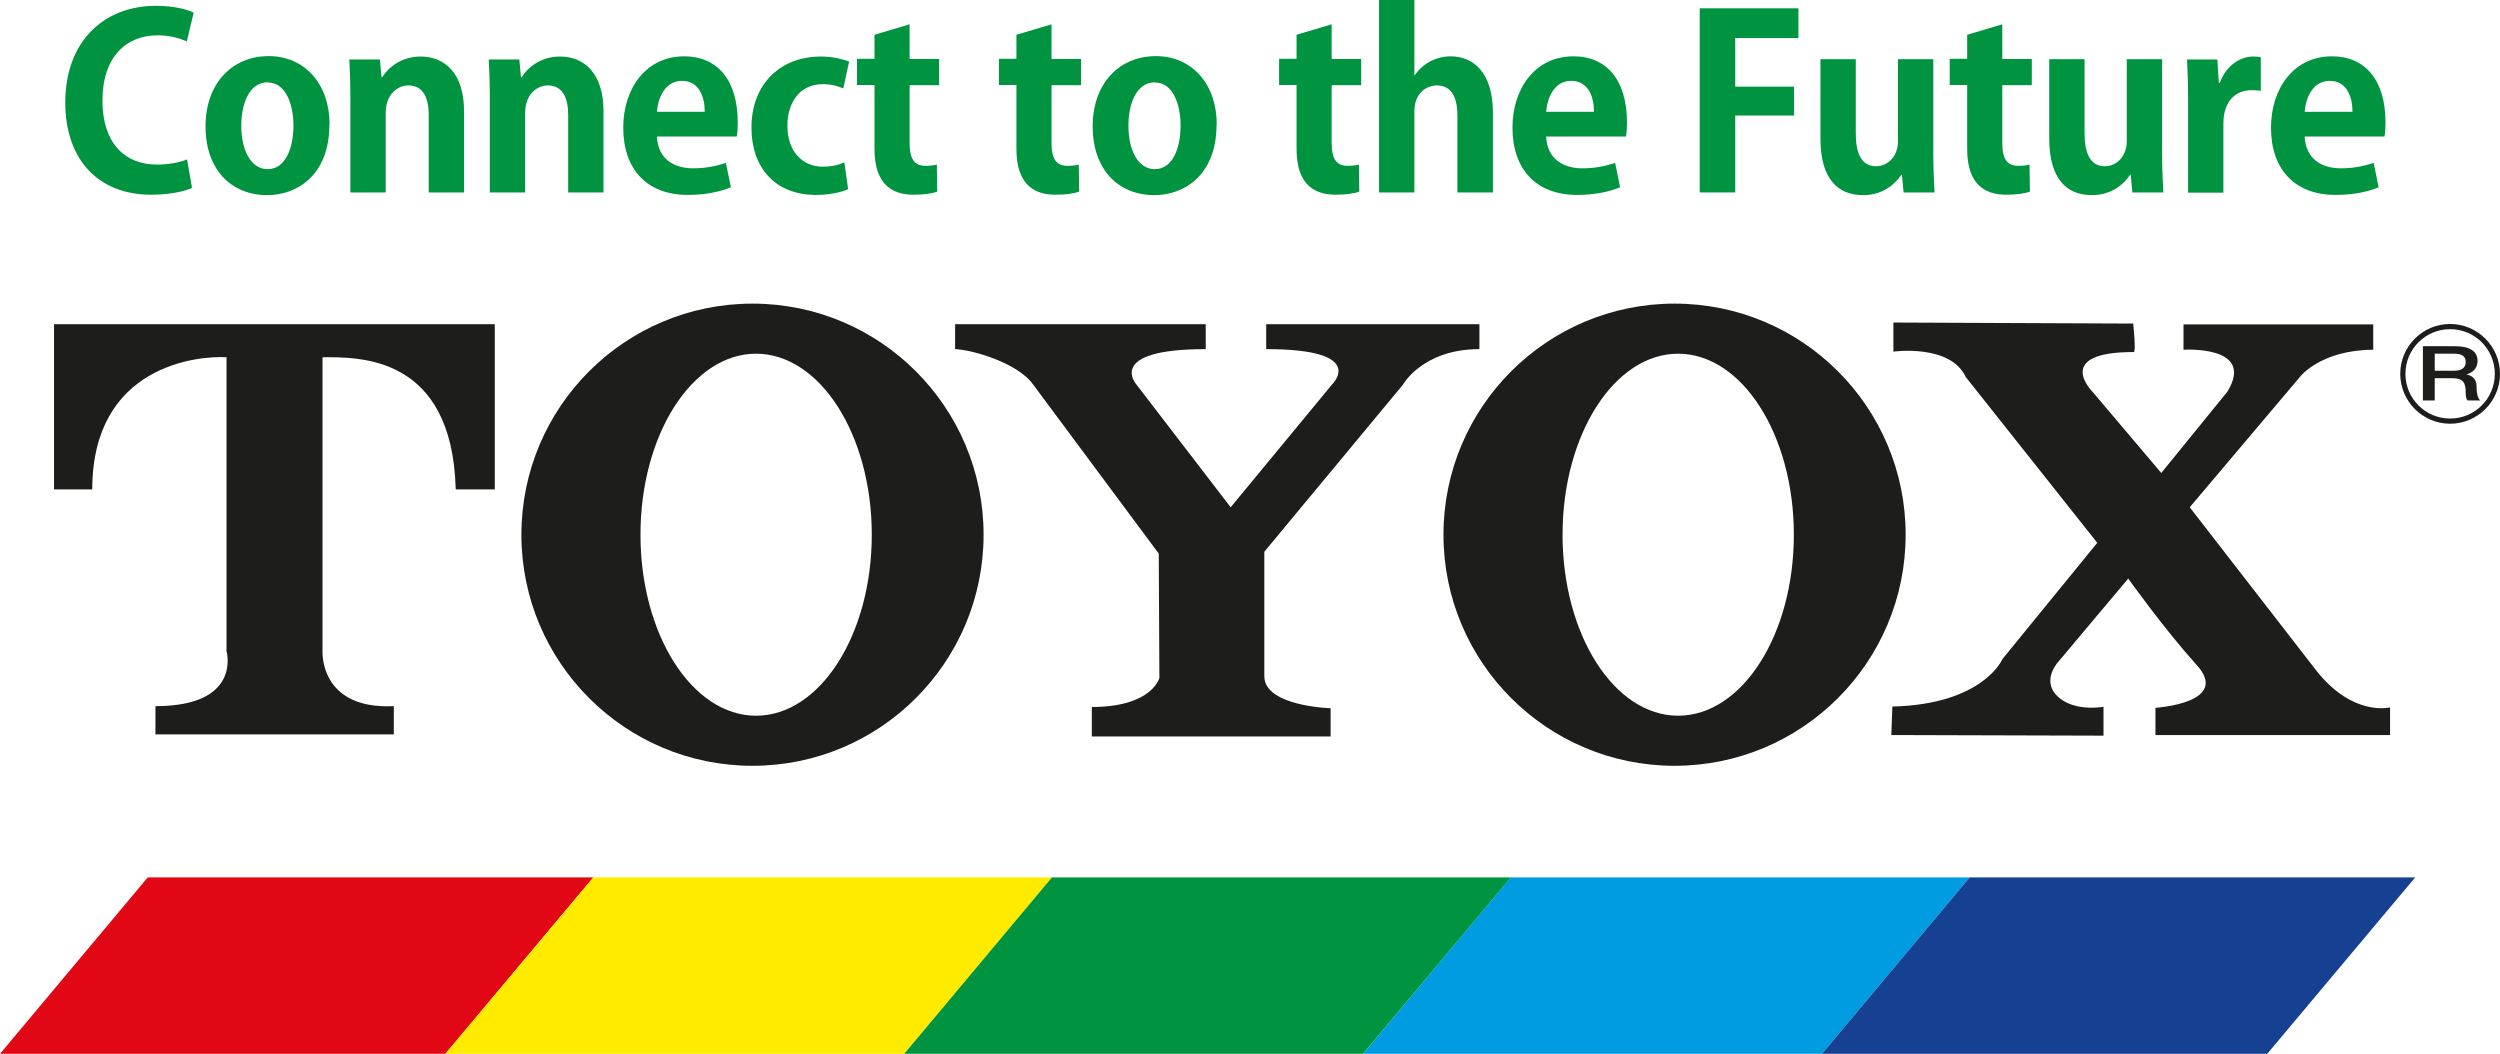 <svg xmlns="http://www.w3.org/2000/svg" id="uuid-b172e7f6-e92c-4101-831b-7a2ceee43bf9" data-name="Layer 2" viewBox="0 0 120.3 50.71"><defs><style>      .uuid-af4d8ba1-3db5-4617-b0a3-075c448ff127 {        fill: #009441;      }      .uuid-26934c63-4e8b-4723-86ff-79a4ef77fabf {        fill: #164192;      }      .uuid-4a95b35e-6f53-4a2c-8f47-692b7b6d30bb {        fill: #1d1d1b;      }      .uuid-e774b5cb-a396-4fe0-8b82-93fa0ce6cb5a {        fill: #ffeb00;      }      .uuid-1e44257d-032d-40ff-a329-62104588bf7a {        fill: #009ce1;      }      .uuid-82d31bab-69d9-4c96-afaf-ea18359232ab {        fill: #e10714;      }    </style></defs><g id="uuid-c6d79b61-749f-49a5-8ec4-b5358d765d11" data-name="Layer 1"><g><polygon class="uuid-82d31bab-69d9-4c96-afaf-ea18359232ab" points="21.43 50.71 0 50.71 7.11 42.22 28.55 42.22 21.43 50.71"></polygon><polygon class="uuid-e774b5cb-a396-4fe0-8b82-93fa0ce6cb5a" points="43.51 50.71 21.43 50.71 28.55 42.22 50.63 42.22 43.51 50.71"></polygon><polygon class="uuid-af4d8ba1-3db5-4617-b0a3-075c448ff127" points="65.59 50.71 43.51 50.71 50.62 42.22 72.71 42.22 65.59 50.71"></polygon><polygon class="uuid-1e44257d-032d-40ff-a329-62104588bf7a" points="87.67 50.71 65.59 50.71 72.7 42.22 94.78 42.22 87.67 50.71"></polygon><polygon class="uuid-26934c63-4e8b-4723-86ff-79a4ef77fabf" points="109.1 50.71 87.67 50.71 94.78 42.22 116.22 42.22 109.1 50.71"></polygon><g><path class="uuid-4a95b35e-6f53-4a2c-8f47-692b7b6d30bb" d="M71.19,15.6h-10.26v1.2c4.96,0,3.16,1.71,3.16,1.71l-4.87,5.9-4.53-5.9s-1.54-1.71,3.33-1.71v-1.2h-12.06v1.2c.83.03,3.02.66,3.76,1.71l6.04,8.13.03,5.98s-.34,1.4-3.25,1.4v1.42h11.49v-1.36s-3.19-.09-3.19-1.54v-5.99l6.67-8.04s.94-1.71,3.68-1.71v-1.2Z"></path><path class="uuid-4a95b35e-6f53-4a2c-8f47-692b7b6d30bb" d="M36.21,14.61c-6.14,0-11.12,4.98-11.12,11.12s4.98,11.12,11.12,11.12,11.12-4.98,11.12-11.12-4.98-11.12-11.12-11.12ZM36.38,34.44c-3.07,0-5.56-3.9-5.56-8.71s2.49-8.71,5.56-8.71,5.57,3.9,5.57,8.71-2.49,8.71-5.57,8.71Z"></path><path class="uuid-4a95b35e-6f53-4a2c-8f47-692b7b6d30bb" d="M2.6,15.6v7.95h1.84c0-5.98,5.09-6.44,6.46-6.36v14.14s.77,2.65-3.42,2.65v1.36h11.47v-1.36c-3.6.17-3.43-2.65-3.43-2.65v-14.14c1.71,0,6.24-.14,6.41,6.36h1.88v-7.95H2.6Z"></path><path class="uuid-4a95b35e-6f53-4a2c-8f47-692b7b6d30bb" d="M115,34.04s-1.77.46-3.53-1.76l-6.1-7.87,5.3-6.27s.98-1.3,3.53-1.31v-1.22h-9.13v1.22s3.49-.23,2.11,2.02l-3.18,3.91-3.31-3.91s-1.92-1.91,1.98-1.91c.13.06-.02-1.37-.02-1.37l-11.54-.05v1.4s2.74-.38,3.48,1.22l6.33,7.98-4.56,5.59s-.91,2.18-5.3,2.29l-.05,1.37,10.21.03v-1.39s-1.43.27-2.23-.52c-.8-.8.11-1.71.11-1.71l3.31-3.94s1.71,2.4,3.25,4.11c1.77,1.88-1.94,2.11-1.94,2.11v1.31h11.29v-1.32Z"></path></g><path class="uuid-4a95b35e-6f53-4a2c-8f47-692b7b6d30bb" d="M80.58,14.61c-6.14,0-11.12,4.98-11.12,11.12s4.98,11.12,11.12,11.12,11.12-4.98,11.12-11.12-4.98-11.12-11.12-11.12ZM80.75,34.44c-3.07,0-5.56-3.9-5.56-8.71s2.49-8.71,5.56-8.71,5.57,3.9,5.57,8.71-2.49,8.71-5.57,8.71Z"></path><path class="uuid-4a95b35e-6f53-4a2c-8f47-692b7b6d30bb" d="M117.9,15.59c-1.33,0-2.4,1.08-2.4,2.4s1.08,2.4,2.4,2.4,2.4-1.08,2.4-2.4-1.08-2.4-2.4-2.4ZM117.9,20.14c-1.19,0-2.15-.96-2.15-2.15s.96-2.15,2.15-2.15,2.15.96,2.15,2.15-.96,2.15-2.15,2.15Z"></path><path class="uuid-4a95b35e-6f53-4a2c-8f47-692b7b6d30bb" d="M116.59,16.66h1.56c.71,0,1.07.26,1.07.7,0,.5-.43.63-.54.66h0c.19.03.49.15.49.56,0,.3.05.58.18.69h-.61c-.09-.11-.09-.25-.09-.38,0-.48-.12-.69-.65-.69h-.84v1.07h-.57v-2.61ZM117.16,17.84h.93c.36,0,.56-.14.56-.42,0-.33-.27-.4-.56-.4h-.93v.81Z"></path><g><path class="uuid-af4d8ba1-3db5-4617-b0a3-075c448ff127" d="M9.24,9.04c-.33.16-1.05.33-1.96.33-2.66,0-4.14-1.81-4.14-4.43C3.15,1.84,5.14.28,7.49.28c.96,0,1.58.2,1.83.33l-.33,1.38c-.35-.15-.81-.29-1.42-.29-1.46,0-2.64,1-2.64,3.14,0,2,1.03,3.08,2.63,3.08.53,0,1.09-.1,1.44-.25l.24,1.37Z"></path><path class="uuid-af4d8ba1-3db5-4617-b0a3-075c448ff127" d="M15.85,6c0,2.44-1.57,3.39-2.99,3.39-1.73,0-2.97-1.22-2.97-3.31s1.3-3.38,3.04-3.38,2.93,1.35,2.93,3.29ZM12.89,3.96c-.94,0-1.28,1.11-1.28,2.09,0,1.14.44,2.09,1.27,2.09s1.24-.96,1.24-2.1c0-1-.36-2.07-1.23-2.07Z"></path><path class="uuid-af4d8ba1-3db5-4617-b0a3-075c448ff127" d="M22.33,9.26h-1.7v-3.74c0-.78-.25-1.41-.98-1.41-.46,0-1.09.36-1.09,1.34v3.81h-1.7v-4.48c0-.75-.02-1.36-.05-1.92h1.47l.08.86h.03c.29-.47.92-1,1.85-1,1.17,0,2.09.82,2.09,2.62v3.93Z"></path><path class="uuid-af4d8ba1-3db5-4617-b0a3-075c448ff127" d="M29.04,9.26h-1.7v-3.74c0-.78-.25-1.41-.98-1.41-.46,0-1.09.36-1.09,1.34v3.81h-1.7v-4.48c0-.75-.02-1.36-.05-1.92h1.47l.08.86h.03c.29-.47.92-1,1.85-1,1.17,0,2.09.82,2.09,2.62v3.93Z"></path><path class="uuid-af4d8ba1-3db5-4617-b0a3-075c448ff127" d="M35.17,9.01c-.53.23-1.28.37-2.07.37-1.98,0-3.11-1.24-3.11-3.24,0-1.84,1.06-3.43,2.94-3.43,1.56,0,2.57,1.11,2.57,3.18,0,.25-.01.5-.05.68h-3.84c.05,1.09.83,1.53,1.75,1.53.63,0,1.13-.12,1.57-.26l.24,1.17ZM33.91,5.38c.01-.67-.25-1.49-1.09-1.49s-1.16.85-1.21,1.49h2.3Z"></path><path class="uuid-af4d8ba1-3db5-4617-b0a3-075c448ff127" d="M40.82,9.1c-.29.14-.88.28-1.56.28-1.88,0-3.1-1.22-3.1-3.26,0-1.92,1.24-3.4,3.36-3.4.55,0,1.06.13,1.34.24l-.28,1.3c-.22-.1-.53-.21-1-.21-1.07,0-1.69.86-1.69,1.99,0,1.26.73,1.98,1.7,1.98.43,0,.76-.08,1.04-.21l.18,1.28Z"></path><path class="uuid-af4d8ba1-3db5-4617-b0a3-075c448ff127" d="M42.09,1.67l1.68-.5v1.67h1.42v1.26h-1.42v2.79c0,.77.24,1.09.76,1.09.24,0,.38-.02.55-.06l.02,1.3c-.23.09-.65.15-1.14.15-1.84,0-1.88-1.6-1.88-2.32v-2.96h-.84v-1.26h.84v-1.17Z"></path><path class="uuid-af4d8ba1-3db5-4617-b0a3-075c448ff127" d="M48.92,1.67l1.68-.5v1.67h1.42v1.26h-1.42v2.79c0,.77.24,1.09.76,1.09.24,0,.38-.02.55-.06l.02,1.3c-.23.09-.65.15-1.14.15-1.84,0-1.88-1.6-1.88-2.32v-2.96h-.84v-1.26h.84v-1.17Z"></path><path class="uuid-af4d8ba1-3db5-4617-b0a3-075c448ff127" d="M58.54,6c0,2.44-1.57,3.39-2.99,3.39-1.73,0-2.97-1.22-2.97-3.31s1.3-3.38,3.04-3.38,2.93,1.35,2.93,3.29ZM55.58,3.96c-.94,0-1.28,1.11-1.28,2.09,0,1.14.44,2.09,1.27,2.09s1.24-.96,1.24-2.1c0-1-.36-2.07-1.23-2.07Z"></path><path class="uuid-af4d8ba1-3db5-4617-b0a3-075c448ff127" d="M62.4,1.67l1.68-.5v1.67h1.42v1.26h-1.42v2.79c0,.77.24,1.09.76,1.09.24,0,.38-.02.55-.06l.02,1.3c-.23.09-.65.15-1.14.15-1.84,0-1.88-1.6-1.88-2.32v-2.96h-.84v-1.26h.84v-1.17Z"></path><path class="uuid-af4d8ba1-3db5-4617-b0a3-075c448ff127" d="M71.83,9.26h-1.7v-3.7c0-.82-.25-1.45-.99-1.45-.43,0-1.08.3-1.08,1.26v3.89h-1.7V0h1.7v3.62h.02c.46-.67,1.16-.91,1.72-.91,1.14,0,2.04.83,2.04,2.72v3.84Z"></path><path class="uuid-af4d8ba1-3db5-4617-b0a3-075c448ff127" d="M77.96,9.01c-.53.23-1.28.37-2.07.37-1.98,0-3.11-1.24-3.11-3.24,0-1.84,1.06-3.43,2.94-3.43,1.56,0,2.57,1.11,2.57,3.18,0,.25-.01.5-.05.68h-3.84c.05,1.09.83,1.53,1.75,1.53.63,0,1.13-.12,1.57-.26l.24,1.17ZM76.7,5.38c.01-.67-.25-1.49-1.09-1.49s-1.16.85-1.21,1.49h2.3Z"></path><path class="uuid-af4d8ba1-3db5-4617-b0a3-075c448ff127" d="M81.79,9.26V.4h4.75v1.43h-3.04v2.34h2.83v1.39h-2.83v3.7h-1.7Z"></path><path class="uuid-af4d8ba1-3db5-4617-b0a3-075c448ff127" d="M93.03,7.3c0,.76.03,1.42.06,1.96h-1.49l-.08-.85h-.03c-.27.41-.85.98-1.84.98-1.22,0-2.05-.79-2.05-2.72v-3.82h1.7v3.57c0,.97.28,1.58.98,1.58.55,0,1.05-.47,1.05-1.2v-3.95h1.7v4.46Z"></path><path class="uuid-af4d8ba1-3db5-4617-b0a3-075c448ff127" d="M94.67,1.67l1.68-.5v1.67h1.42v1.26h-1.42v2.79c0,.77.24,1.09.76,1.09.24,0,.38-.02.55-.06l.02,1.3c-.23.09-.65.15-1.14.15-1.84,0-1.88-1.6-1.88-2.32v-2.96h-.84v-1.26h.84v-1.17Z"></path><path class="uuid-af4d8ba1-3db5-4617-b0a3-075c448ff127" d="M104.04,7.3c0,.76.03,1.42.06,1.96h-1.49l-.08-.85h-.03c-.27.41-.85.98-1.84.98-1.22,0-2.05-.79-2.05-2.72v-3.82h1.7v3.57c0,.97.28,1.58.98,1.58.55,0,1.05-.47,1.05-1.2v-3.95h1.7v4.46Z"></path><path class="uuid-af4d8ba1-3db5-4617-b0a3-075c448ff127" d="M108.79,4.37c-.13-.02-.27-.03-.44-.03-.77,0-1.36.52-1.36,1.61v3.32h-1.7v-4.41c0-.8-.02-1.43-.05-2h1.46l.07,1.12h.05c.3-.83.99-1.26,1.59-1.26.16,0,.26.01.38.03v1.62Z"></path><path class="uuid-af4d8ba1-3db5-4617-b0a3-075c448ff127" d="M114.46,9.01c-.53.23-1.28.37-2.07.37-1.98,0-3.11-1.24-3.11-3.24,0-1.84,1.06-3.43,2.94-3.43,1.56,0,2.57,1.11,2.57,3.18,0,.25-.01.5-.05.68h-3.84c.05,1.09.83,1.53,1.75,1.53.63,0,1.13-.12,1.57-.26l.24,1.17ZM113.2,5.38c.01-.67-.25-1.49-1.09-1.49s-1.16.85-1.21,1.49h2.3Z"></path></g></g></g></svg>